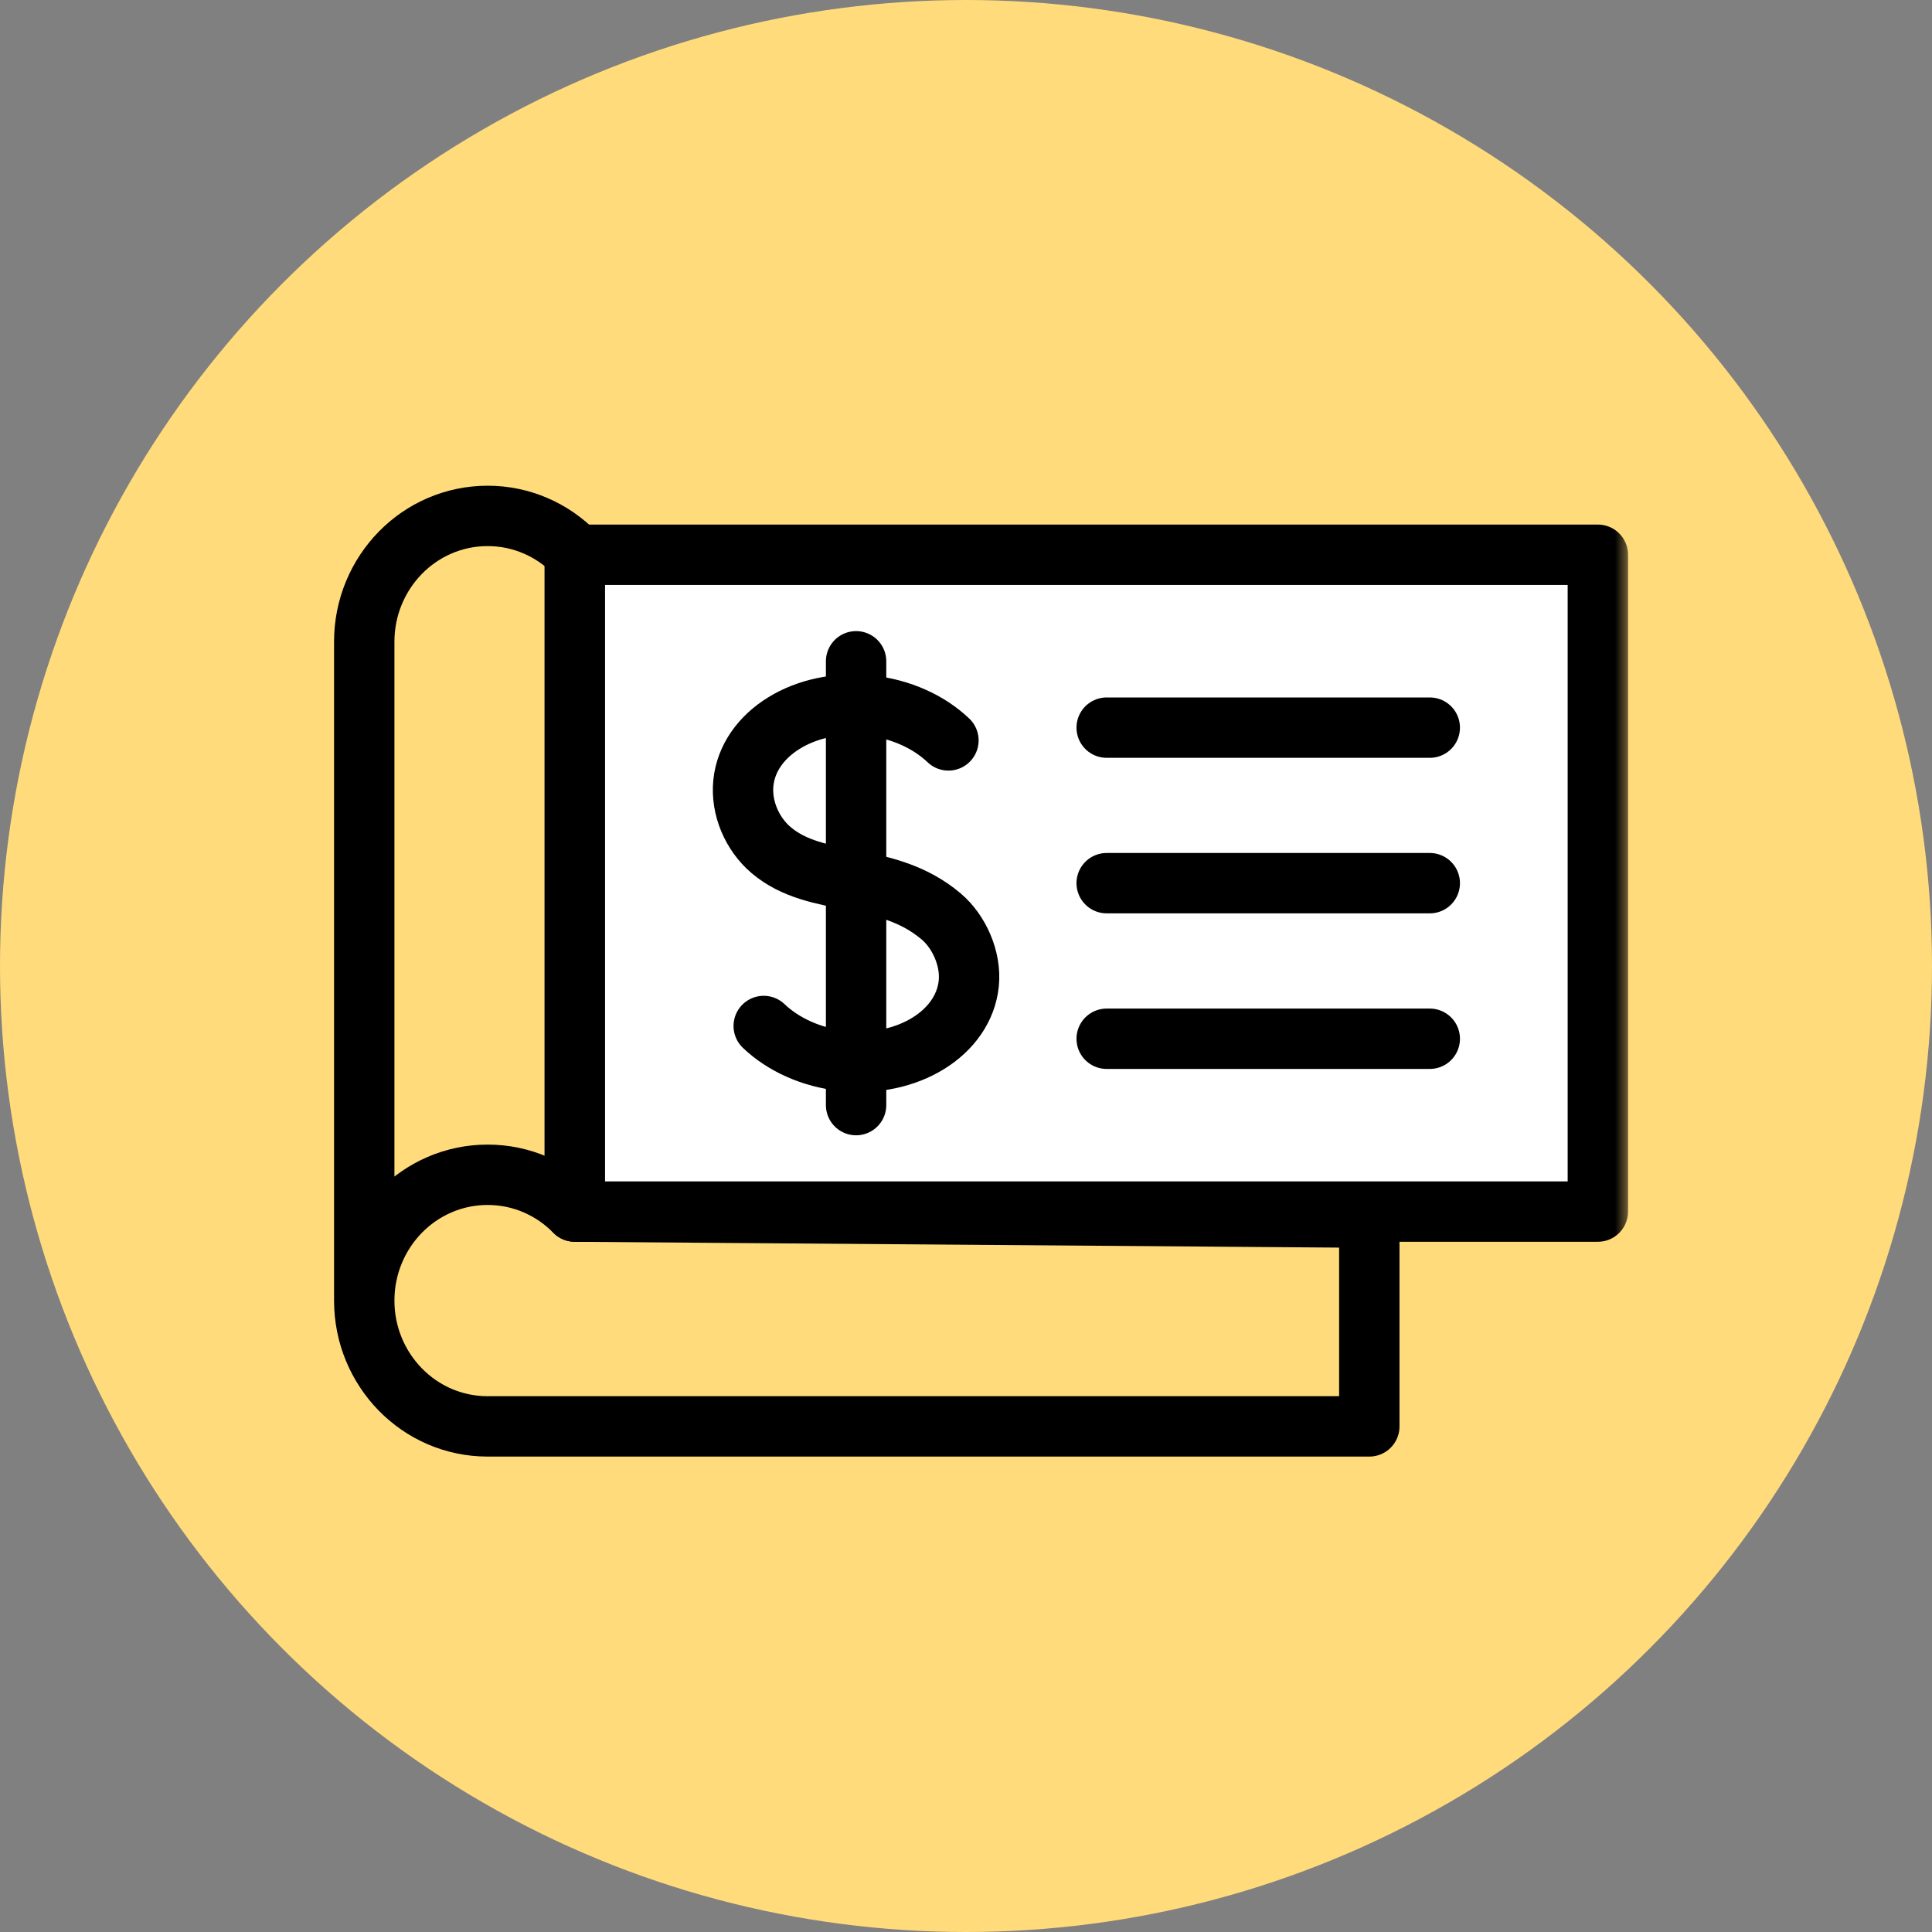 <svg width="64" height="64" viewBox="0 0 64 64" fill="none" xmlns="http://www.w3.org/2000/svg">
<rect x="0" y="0" width="64" height="64" fill="#808080" stroke="none"/>
<circle cx="32" cy="32" r="32" fill="#FFDB7B"/>
<path fill-rule="evenodd" clip-rule="evenodd" d="M18.747 40.311C18.747 42.975 17.282 45.136 15.476 45.136C13.67 45.136 12.207 42.975 12.207 40.311C12.207 37.647 13.67 35.486 15.476 35.486C17.282 35.486 18.747 37.647 18.747 40.311Z" fill="#FFDB7B"/>
<path fill-rule="evenodd" clip-rule="evenodd" d="M12.066 43.083V21.258C12.066 20.106 12.525 19.065 13.263 18.31C14.002 17.556 15.025 17.09 16.153 17.09C17.282 17.09 18.303 17.556 19.042 18.31V40.136C18.303 39.382 17.282 38.916 16.153 38.916C15.025 38.916 14.002 39.382 13.263 40.136C12.525 40.89 12.066 41.932 12.066 43.083C12.066 44.235 12.525 45.276 13.263 46.031C14.002 46.785 15.025 47.251 16.153 47.251H45.36V40.336L19.042 40.136" fill="#FFDB7B"/>
<path d="M12.066 43.083V21.258C12.066 20.106 12.525 19.065 13.263 18.31C14.002 17.556 15.025 17.09 16.153 17.09C17.282 17.09 18.303 17.556 19.042 18.31V40.136C18.303 39.382 17.282 38.916 16.153 38.916C15.025 38.916 14.002 39.382 13.263 40.136C12.525 40.89 12.066 41.932 12.066 43.083C12.066 44.235 12.525 45.276 13.263 46.031C14.002 46.785 15.025 47.251 16.153 47.251H45.36V40.336L19.042 40.136" stroke="black" stroke-width="2" stroke-linecap="round" stroke-linejoin="round"/>
<mask id="mask0" mask-type="alpha" maskUnits="userSpaceOnUse" x="11" y="16" width="43" height="33">
<path fill-rule="evenodd" clip-rule="evenodd" d="M11 48.34H54V16H11V48.34Z" fill="white"/>
</mask>
<g mask="url(#mask0)">
<path fill-rule="evenodd" clip-rule="evenodd" d="M19.043 40.135H52.931V18.377H19.043V40.135Z" fill="white"/>
<path fill-rule="evenodd" clip-rule="evenodd" d="M19.043 40.135H52.931V18.377H19.043V40.135Z" stroke="black" stroke-width="2" stroke-linecap="round" stroke-linejoin="round"/>
<path d="M25.299 33.987C25.942 34.6 26.872 35.033 27.937 35.145C29.001 35.258 29.997 35.027 30.75 34.562C31.503 34.097 32.008 33.399 32.092 32.578C32.175 31.756 31.771 30.86 31.176 30.357C29.352 28.813 27.053 29.444 25.542 28.159C24.909 27.619 24.542 26.758 24.625 25.936C24.708 25.116 25.216 24.418 25.968 23.954C26.719 23.488 27.717 23.258 28.782 23.37C29.846 23.481 30.776 23.916 31.418 24.527" stroke="black" stroke-width="2" stroke-linecap="round" stroke-linejoin="round"/>
<path d="M28.359 21.906V36.608" stroke="black" stroke-width="2" stroke-linecap="round" stroke-linejoin="round"/>
<path d="M36.66 34.41H47.363" stroke="black" stroke-width="2" stroke-linecap="round" stroke-linejoin="round"/>
<path d="M36.66 29.256H47.363" stroke="black" stroke-width="2" stroke-linecap="round" stroke-linejoin="round"/>
<path d="M36.66 24.104H47.363" stroke="black" stroke-width="2" stroke-linecap="round" stroke-linejoin="round"/>
</g>
</svg>
